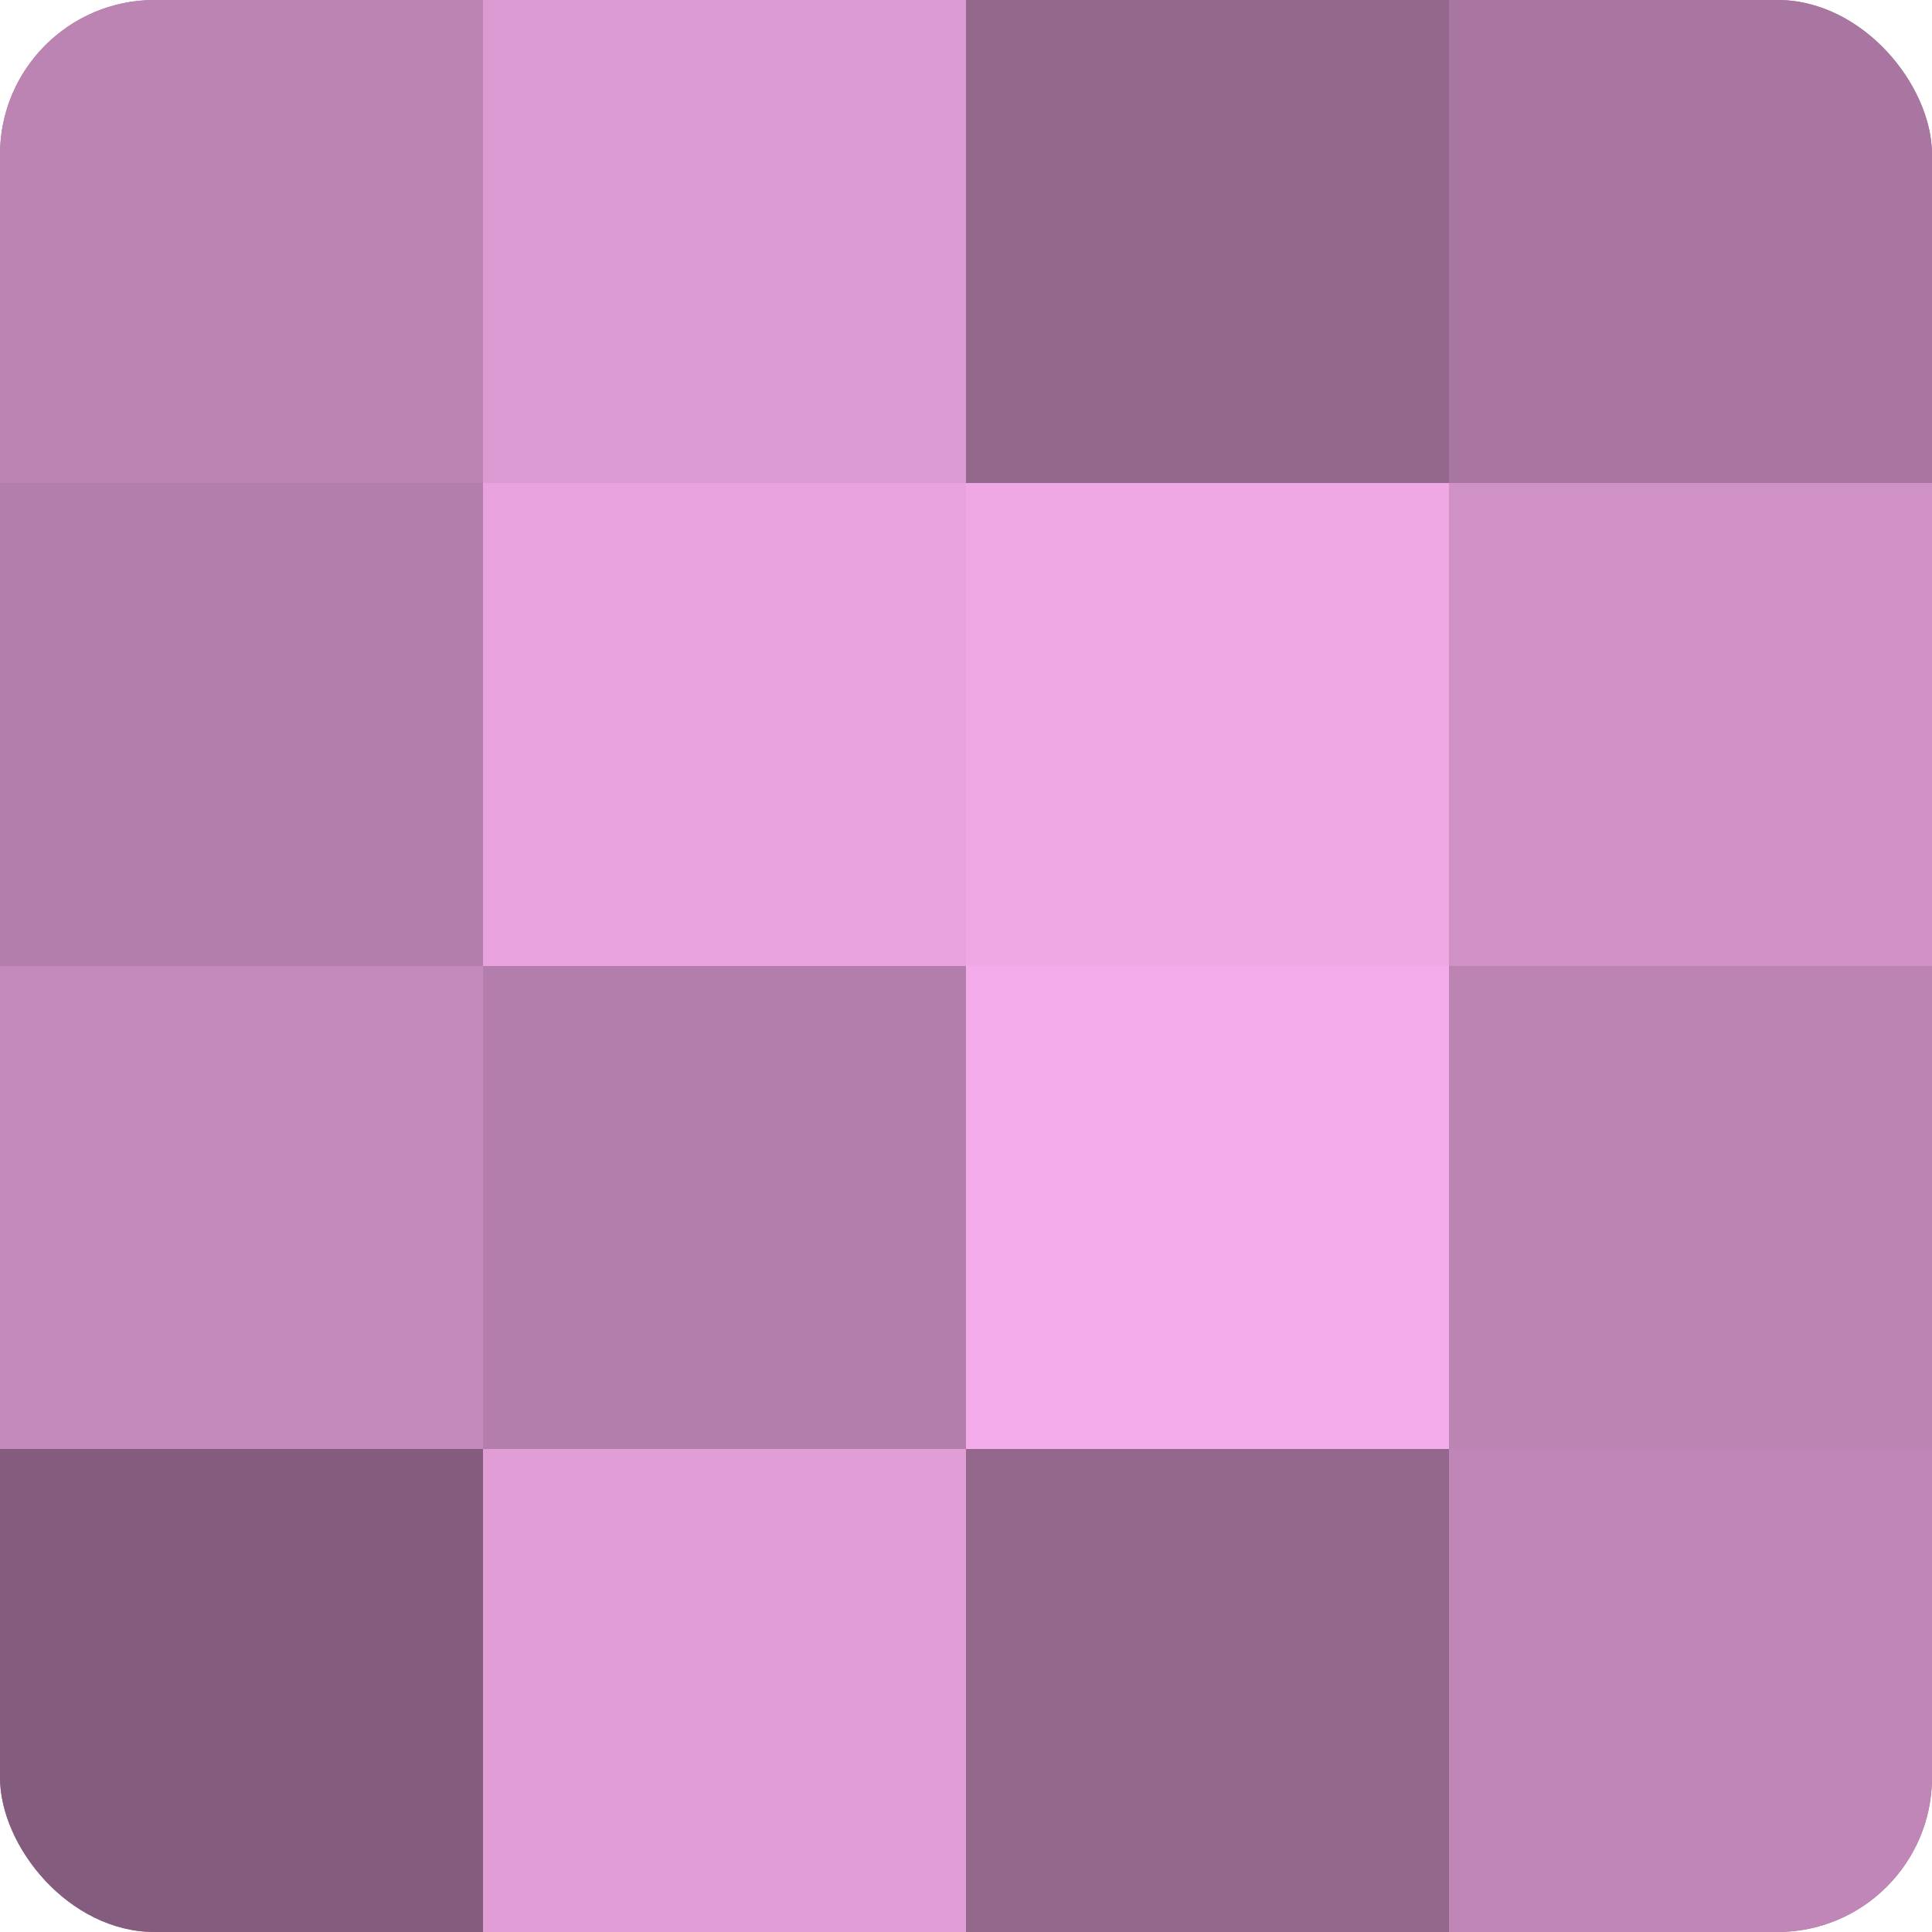 <?xml version="1.0" encoding="UTF-8"?>
<svg xmlns="http://www.w3.org/2000/svg" width="60" height="60" viewBox="0 0 100 100" preserveAspectRatio="xMidYMid meet"><defs><clipPath id="c" width="100" height="100"><rect width="100" height="100" rx="8" ry="8"/></clipPath></defs><g clip-path="url(#c)"><rect width="100" height="100" fill="#a07099"/><rect width="25" height="25" fill="#bc84b3"/><rect y="25" width="25" height="25" fill="#b47eac"/><rect y="50" width="25" height="25" fill="#c489bb"/><rect y="75" width="25" height="25" fill="#845d7e"/><rect x="25" width="25" height="25" fill="#dc9ad2"/><rect x="25" y="25" width="25" height="25" fill="#e8a2dd"/><rect x="25" y="50" width="25" height="25" fill="#b47eac"/><rect x="25" y="75" width="25" height="25" fill="#e09dd6"/><rect x="50" width="25" height="25" fill="#94688d"/><rect x="50" y="25" width="25" height="25" fill="#f0a8e5"/><rect x="50" y="50" width="25" height="25" fill="#f4abe9"/><rect x="50" y="75" width="25" height="25" fill="#94688d"/><rect x="75" width="25" height="25" fill="#a876a0"/><rect x="75" y="25" width="25" height="25" fill="#d092c6"/><rect x="75" y="50" width="25" height="25" fill="#bc84b3"/><rect x="75" y="75" width="25" height="25" fill="#c086b7"/></g></svg>

